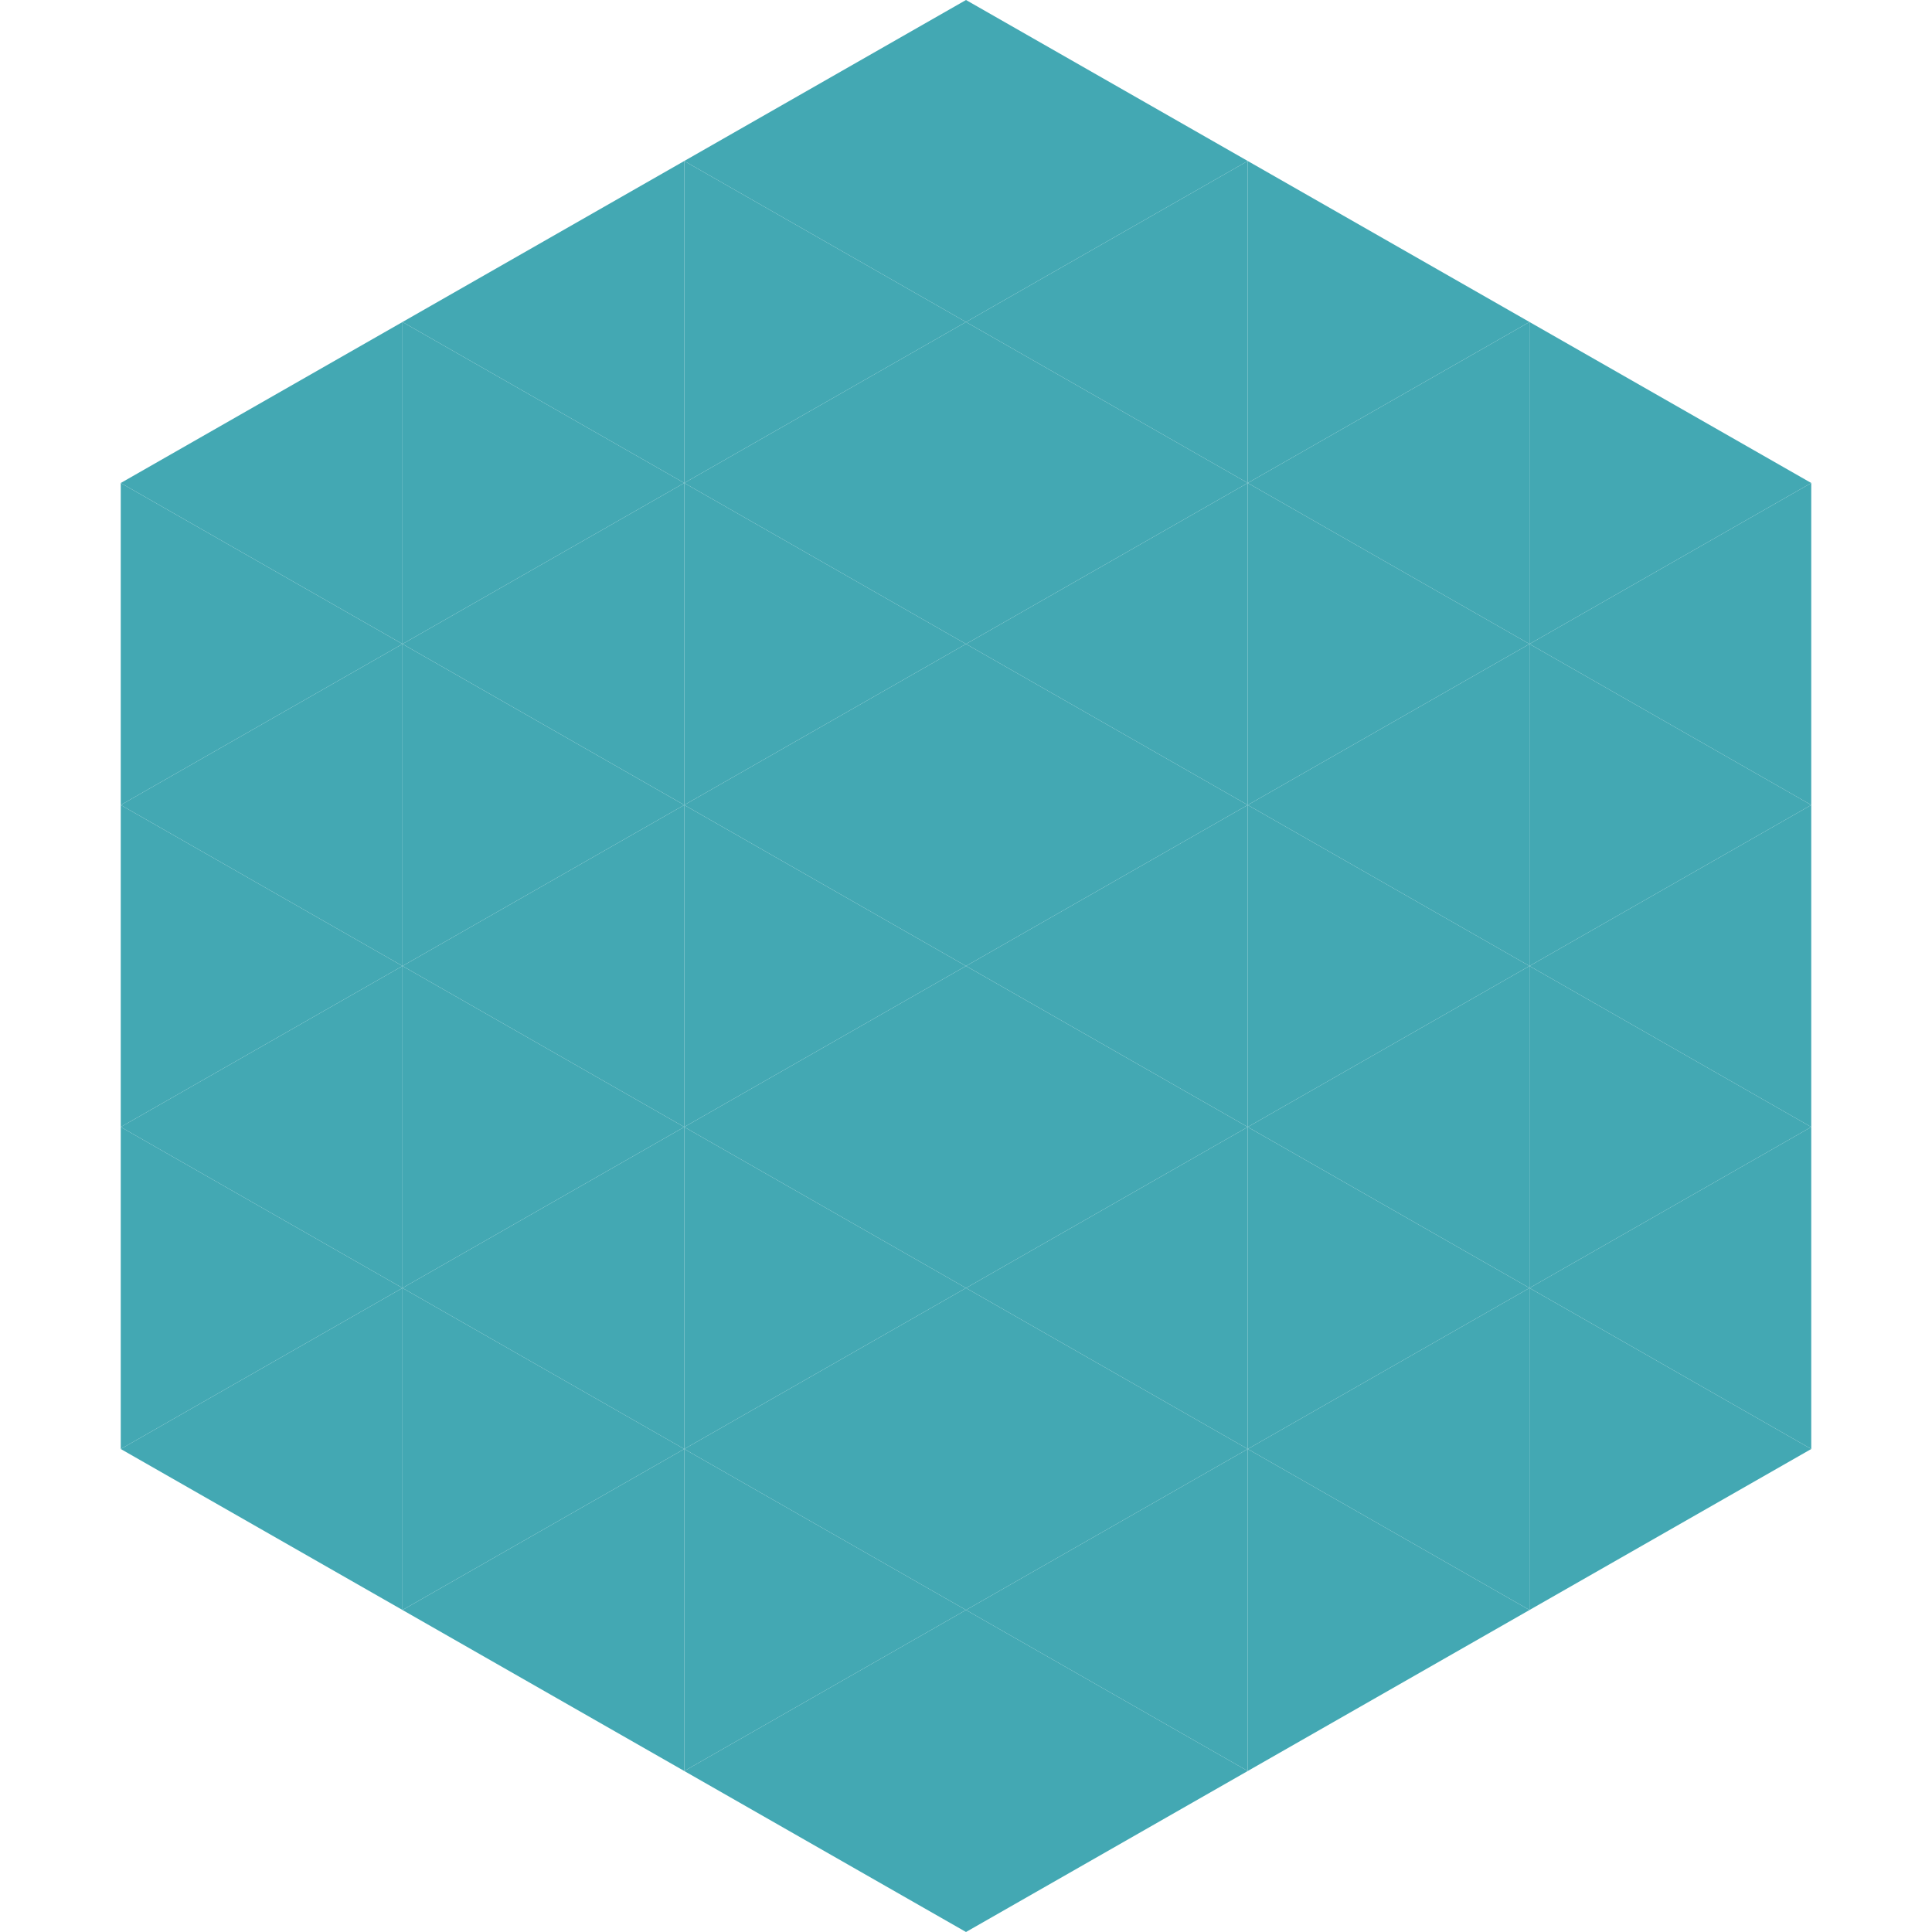 <?xml version="1.0"?>
<!-- Generated by SVGo -->
<svg width="240" height="240"
     xmlns="http://www.w3.org/2000/svg"
     xmlns:xlink="http://www.w3.org/1999/xlink">
<polygon points="50,40 15,60 50,80" style="fill:rgb(67,168,179)" />
<polygon points="190,40 225,60 190,80" style="fill:rgb(67,168,179)" />
<polygon points="15,60 50,80 15,100" style="fill:rgb(67,168,179)" />
<polygon points="225,60 190,80 225,100" style="fill:rgb(67,168,179)" />
<polygon points="50,80 15,100 50,120" style="fill:rgb(67,168,179)" />
<polygon points="190,80 225,100 190,120" style="fill:rgb(67,168,179)" />
<polygon points="15,100 50,120 15,140" style="fill:rgb(67,168,179)" />
<polygon points="225,100 190,120 225,140" style="fill:rgb(67,168,179)" />
<polygon points="50,120 15,140 50,160" style="fill:rgb(67,168,179)" />
<polygon points="190,120 225,140 190,160" style="fill:rgb(67,168,179)" />
<polygon points="15,140 50,160 15,180" style="fill:rgb(67,168,179)" />
<polygon points="225,140 190,160 225,180" style="fill:rgb(67,168,179)" />
<polygon points="50,160 15,180 50,200" style="fill:rgb(67,168,179)" />
<polygon points="190,160 225,180 190,200" style="fill:rgb(67,168,179)" />
<polygon points="15,180 50,200 15,220" style="fill:rgb(255,255,255); fill-opacity:0" />
<polygon points="225,180 190,200 225,220" style="fill:rgb(255,255,255); fill-opacity:0" />
<polygon points="50,0 85,20 50,40" style="fill:rgb(255,255,255); fill-opacity:0" />
<polygon points="190,0 155,20 190,40" style="fill:rgb(255,255,255); fill-opacity:0" />
<polygon points="85,20 50,40 85,60" style="fill:rgb(67,168,179)" />
<polygon points="155,20 190,40 155,60" style="fill:rgb(67,168,179)" />
<polygon points="50,40 85,60 50,80" style="fill:rgb(67,168,179)" />
<polygon points="190,40 155,60 190,80" style="fill:rgb(67,168,179)" />
<polygon points="85,60 50,80 85,100" style="fill:rgb(67,168,179)" />
<polygon points="155,60 190,80 155,100" style="fill:rgb(67,168,179)" />
<polygon points="50,80 85,100 50,120" style="fill:rgb(67,168,179)" />
<polygon points="190,80 155,100 190,120" style="fill:rgb(67,168,179)" />
<polygon points="85,100 50,120 85,140" style="fill:rgb(67,168,179)" />
<polygon points="155,100 190,120 155,140" style="fill:rgb(67,168,179)" />
<polygon points="50,120 85,140 50,160" style="fill:rgb(67,168,179)" />
<polygon points="190,120 155,140 190,160" style="fill:rgb(67,168,179)" />
<polygon points="85,140 50,160 85,180" style="fill:rgb(67,168,179)" />
<polygon points="155,140 190,160 155,180" style="fill:rgb(67,168,179)" />
<polygon points="50,160 85,180 50,200" style="fill:rgb(67,168,179)" />
<polygon points="190,160 155,180 190,200" style="fill:rgb(67,168,179)" />
<polygon points="85,180 50,200 85,220" style="fill:rgb(67,168,179)" />
<polygon points="155,180 190,200 155,220" style="fill:rgb(67,168,179)" />
<polygon points="120,0 85,20 120,40" style="fill:rgb(67,168,179)" />
<polygon points="120,0 155,20 120,40" style="fill:rgb(67,168,179)" />
<polygon points="85,20 120,40 85,60" style="fill:rgb(67,168,179)" />
<polygon points="155,20 120,40 155,60" style="fill:rgb(67,168,179)" />
<polygon points="120,40 85,60 120,80" style="fill:rgb(67,168,179)" />
<polygon points="120,40 155,60 120,80" style="fill:rgb(67,168,179)" />
<polygon points="85,60 120,80 85,100" style="fill:rgb(67,168,179)" />
<polygon points="155,60 120,80 155,100" style="fill:rgb(67,168,179)" />
<polygon points="120,80 85,100 120,120" style="fill:rgb(67,168,179)" />
<polygon points="120,80 155,100 120,120" style="fill:rgb(67,168,179)" />
<polygon points="85,100 120,120 85,140" style="fill:rgb(67,168,179)" />
<polygon points="155,100 120,120 155,140" style="fill:rgb(67,168,179)" />
<polygon points="120,120 85,140 120,160" style="fill:rgb(67,168,179)" />
<polygon points="120,120 155,140 120,160" style="fill:rgb(67,168,179)" />
<polygon points="85,140 120,160 85,180" style="fill:rgb(67,168,179)" />
<polygon points="155,140 120,160 155,180" style="fill:rgb(67,168,179)" />
<polygon points="120,160 85,180 120,200" style="fill:rgb(67,168,179)" />
<polygon points="120,160 155,180 120,200" style="fill:rgb(67,168,179)" />
<polygon points="85,180 120,200 85,220" style="fill:rgb(67,168,179)" />
<polygon points="155,180 120,200 155,220" style="fill:rgb(67,168,179)" />
<polygon points="120,200 85,220 120,240" style="fill:rgb(67,168,179)" />
<polygon points="120,200 155,220 120,240" style="fill:rgb(67,168,179)" />
<polygon points="85,220 120,240 85,260" style="fill:rgb(255,255,255); fill-opacity:0" />
<polygon points="155,220 120,240 155,260" style="fill:rgb(255,255,255); fill-opacity:0" />
</svg>
